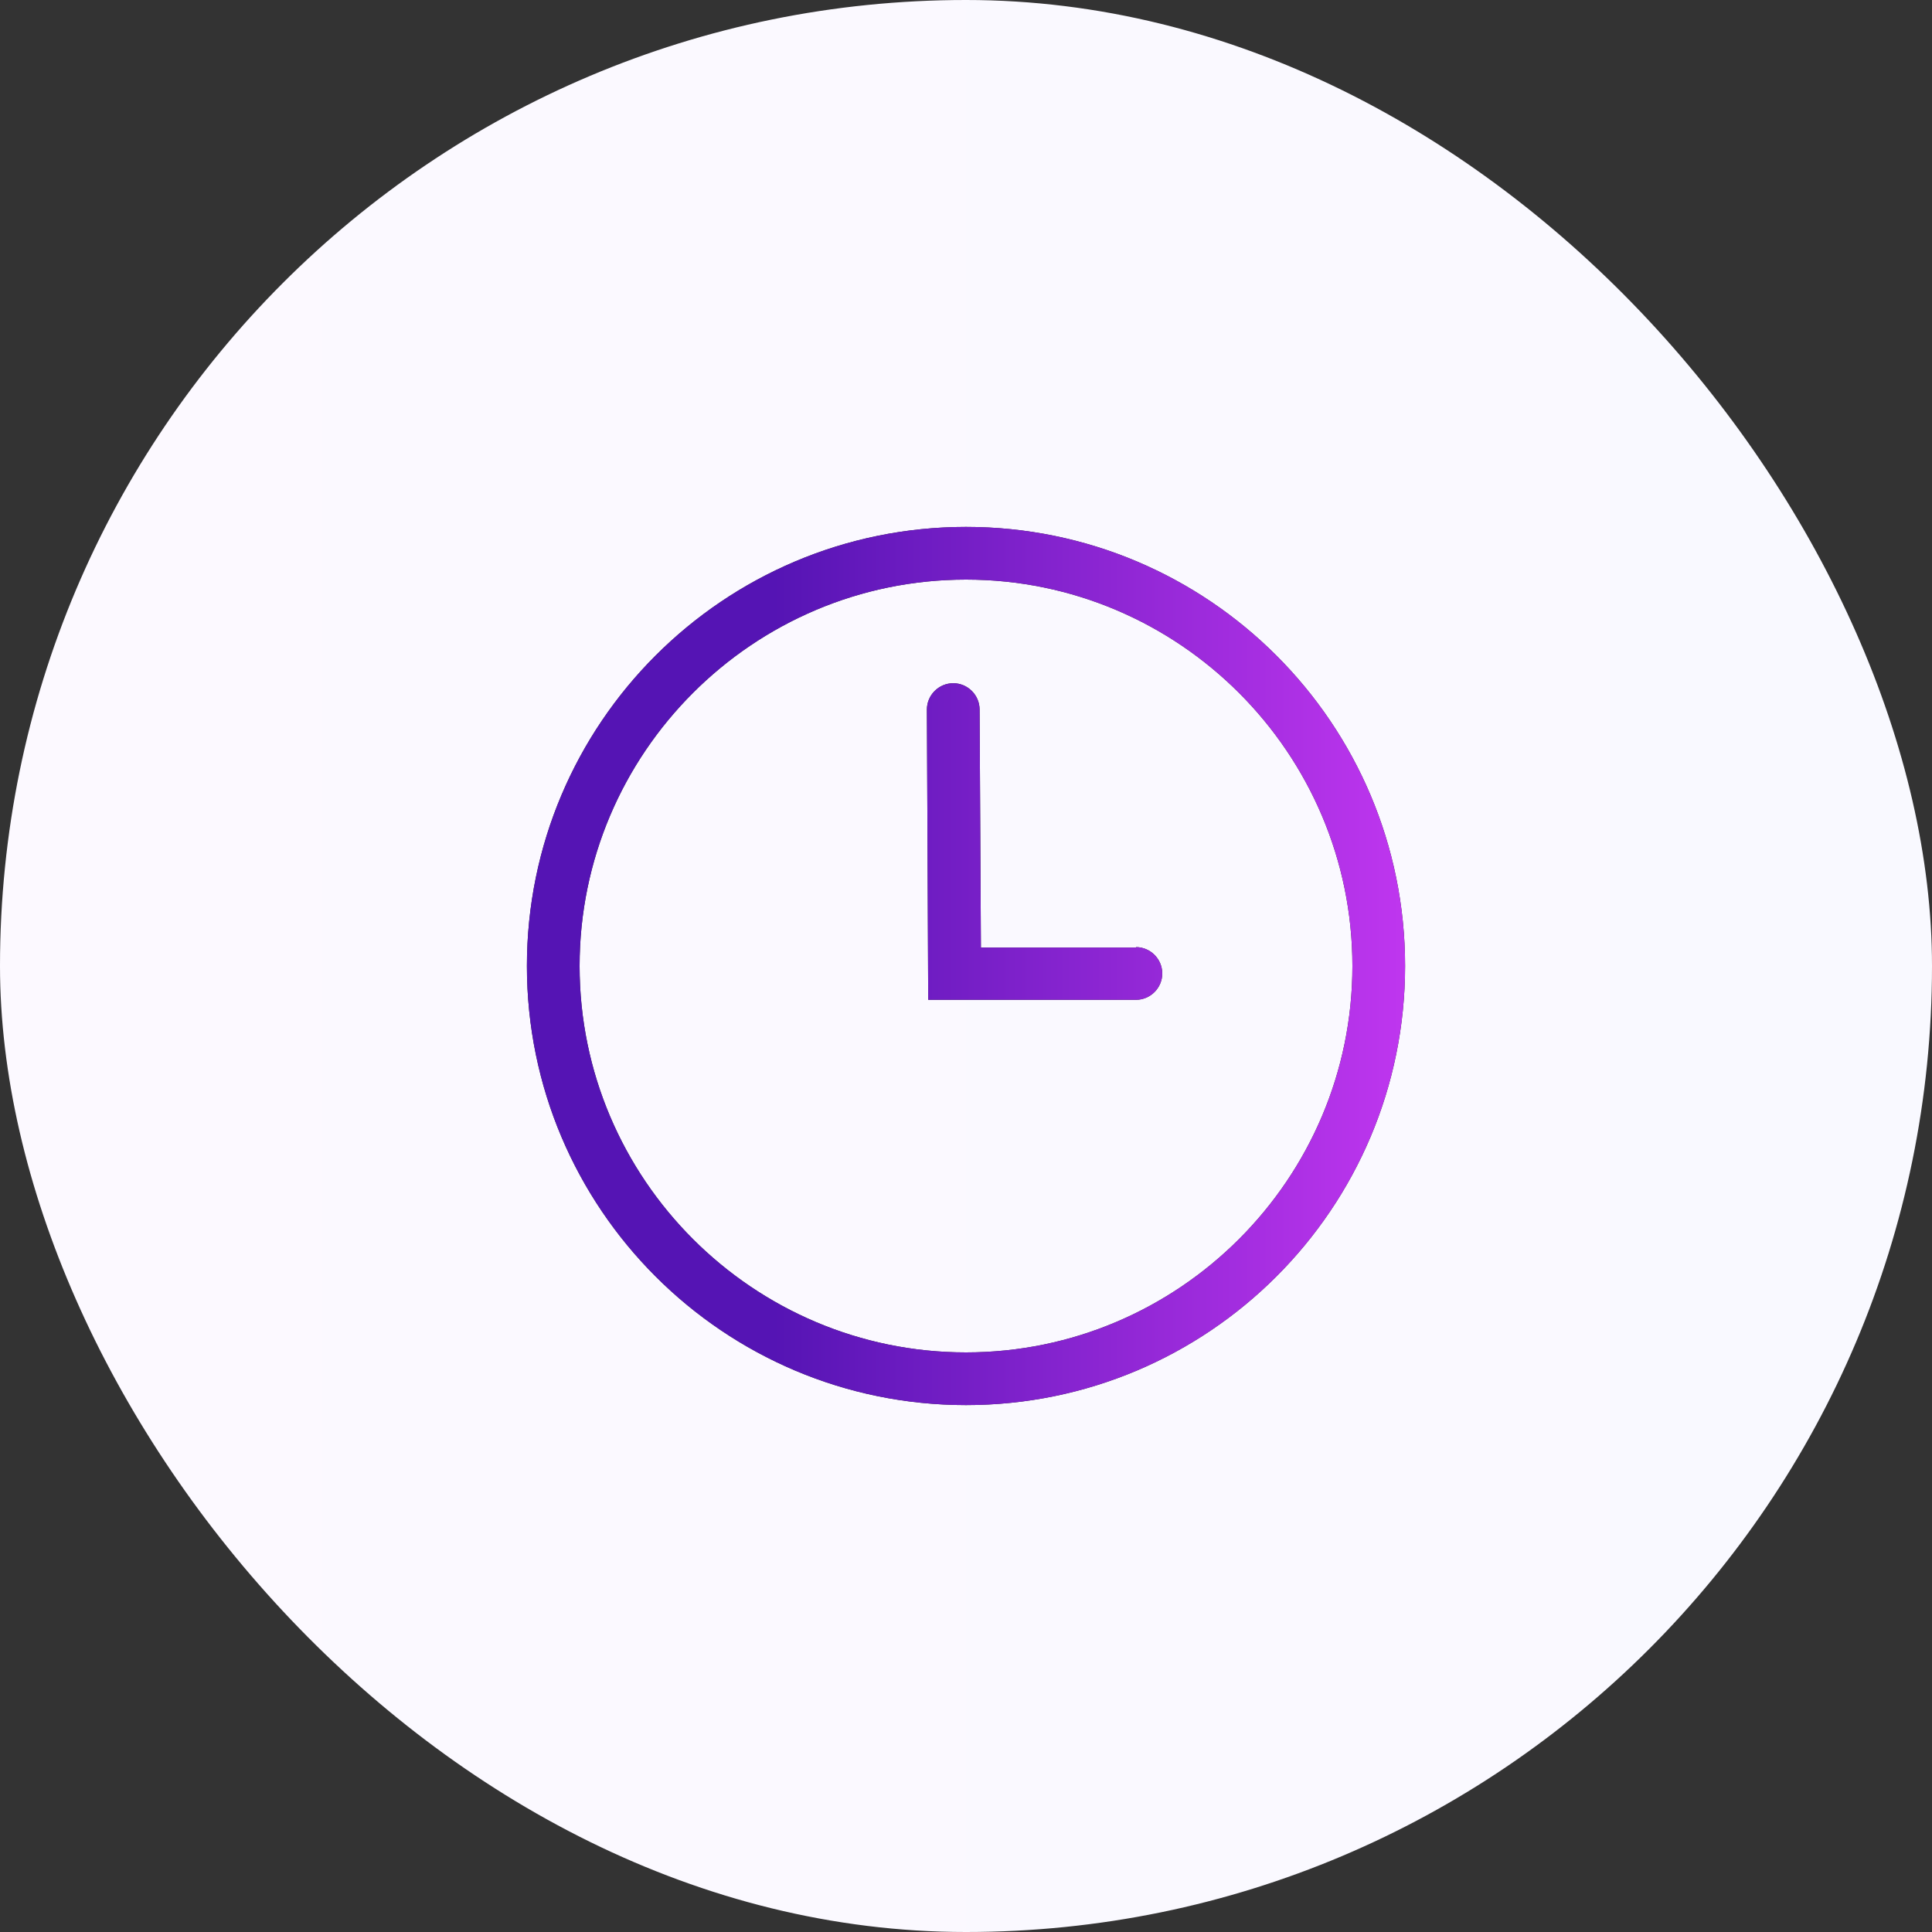 <svg width="88" height="88" viewBox="0 0 88 88" fill="none" xmlns="http://www.w3.org/2000/svg">
<rect x="0" y="0" width="88" height="88" fill="#333333" stroke="none"/>
<rect width="88" height="88" rx="44" fill="url(#paint0_linear_130_28449)"/>
<path fill-rule="evenodd" clip-rule="evenodd" d="M24 44C24 32.96 32.96 24 44 24C55.04 24 64 32.96 64 44C64 55.04 55.04 64 44 64C32.96 64 24 55.04 24 44ZM26.4 44C26.4 53.7 34.3 61.6 44 61.6C53.7 61.6 61.6 53.7 61.6 44C61.6 34.3 53.7 26.4 44 26.4C34.3 26.4 26.4 34.3 26.4 44ZM44.679 43.16H51.759L51.739 43.14C52.399 43.14 52.939 43.68 52.939 44.34C52.939 45 52.399 45.54 51.739 45.54H42.279L42.219 32.32C42.219 31.66 42.759 31.12 43.419 31.12C44.079 31.12 44.619 31.66 44.619 32.32L44.679 43.16Z" fill="#2A2A2A"/>
<path fill-rule="evenodd" clip-rule="evenodd" d="M24 44C24 32.96 32.96 24 44 24C55.04 24 64 32.96 64 44C64 55.04 55.04 64 44 64C32.96 64 24 55.04 24 44ZM26.4 44C26.4 53.7 34.3 61.6 44 61.6C53.7 61.6 61.6 53.7 61.6 44C61.6 34.3 53.7 26.4 44 26.4C34.3 26.4 26.4 34.3 26.4 44ZM44.679 43.16H51.759L51.739 43.14C52.399 43.14 52.939 43.68 52.939 44.34C52.939 45 52.399 45.54 51.739 45.54H42.279L42.219 32.32C42.219 31.66 42.759 31.12 43.419 31.12C44.079 31.12 44.619 31.66 44.619 32.32L44.679 43.16Z" fill="url(#paint1_linear_130_28449)"/>
<defs>
<linearGradient id="paint0_linear_130_28449" x1="-4.57664e-07" y1="44.024" x2="88" y2="44.024" gradientUnits="userSpaceOnUse">
<stop stop-color="#FCF9FF"/>
<stop offset="1" stop-color="#F9F9FF"/>
</linearGradient>
<linearGradient id="paint1_linear_130_28449" x1="24" y1="44" x2="64" y2="44" gradientUnits="userSpaceOnUse">
<stop offset="0.282" stop-color="#5514B4"/>
<stop offset="1" stop-color="#BF36EF"/>
</linearGradient>
</defs>
</svg>
